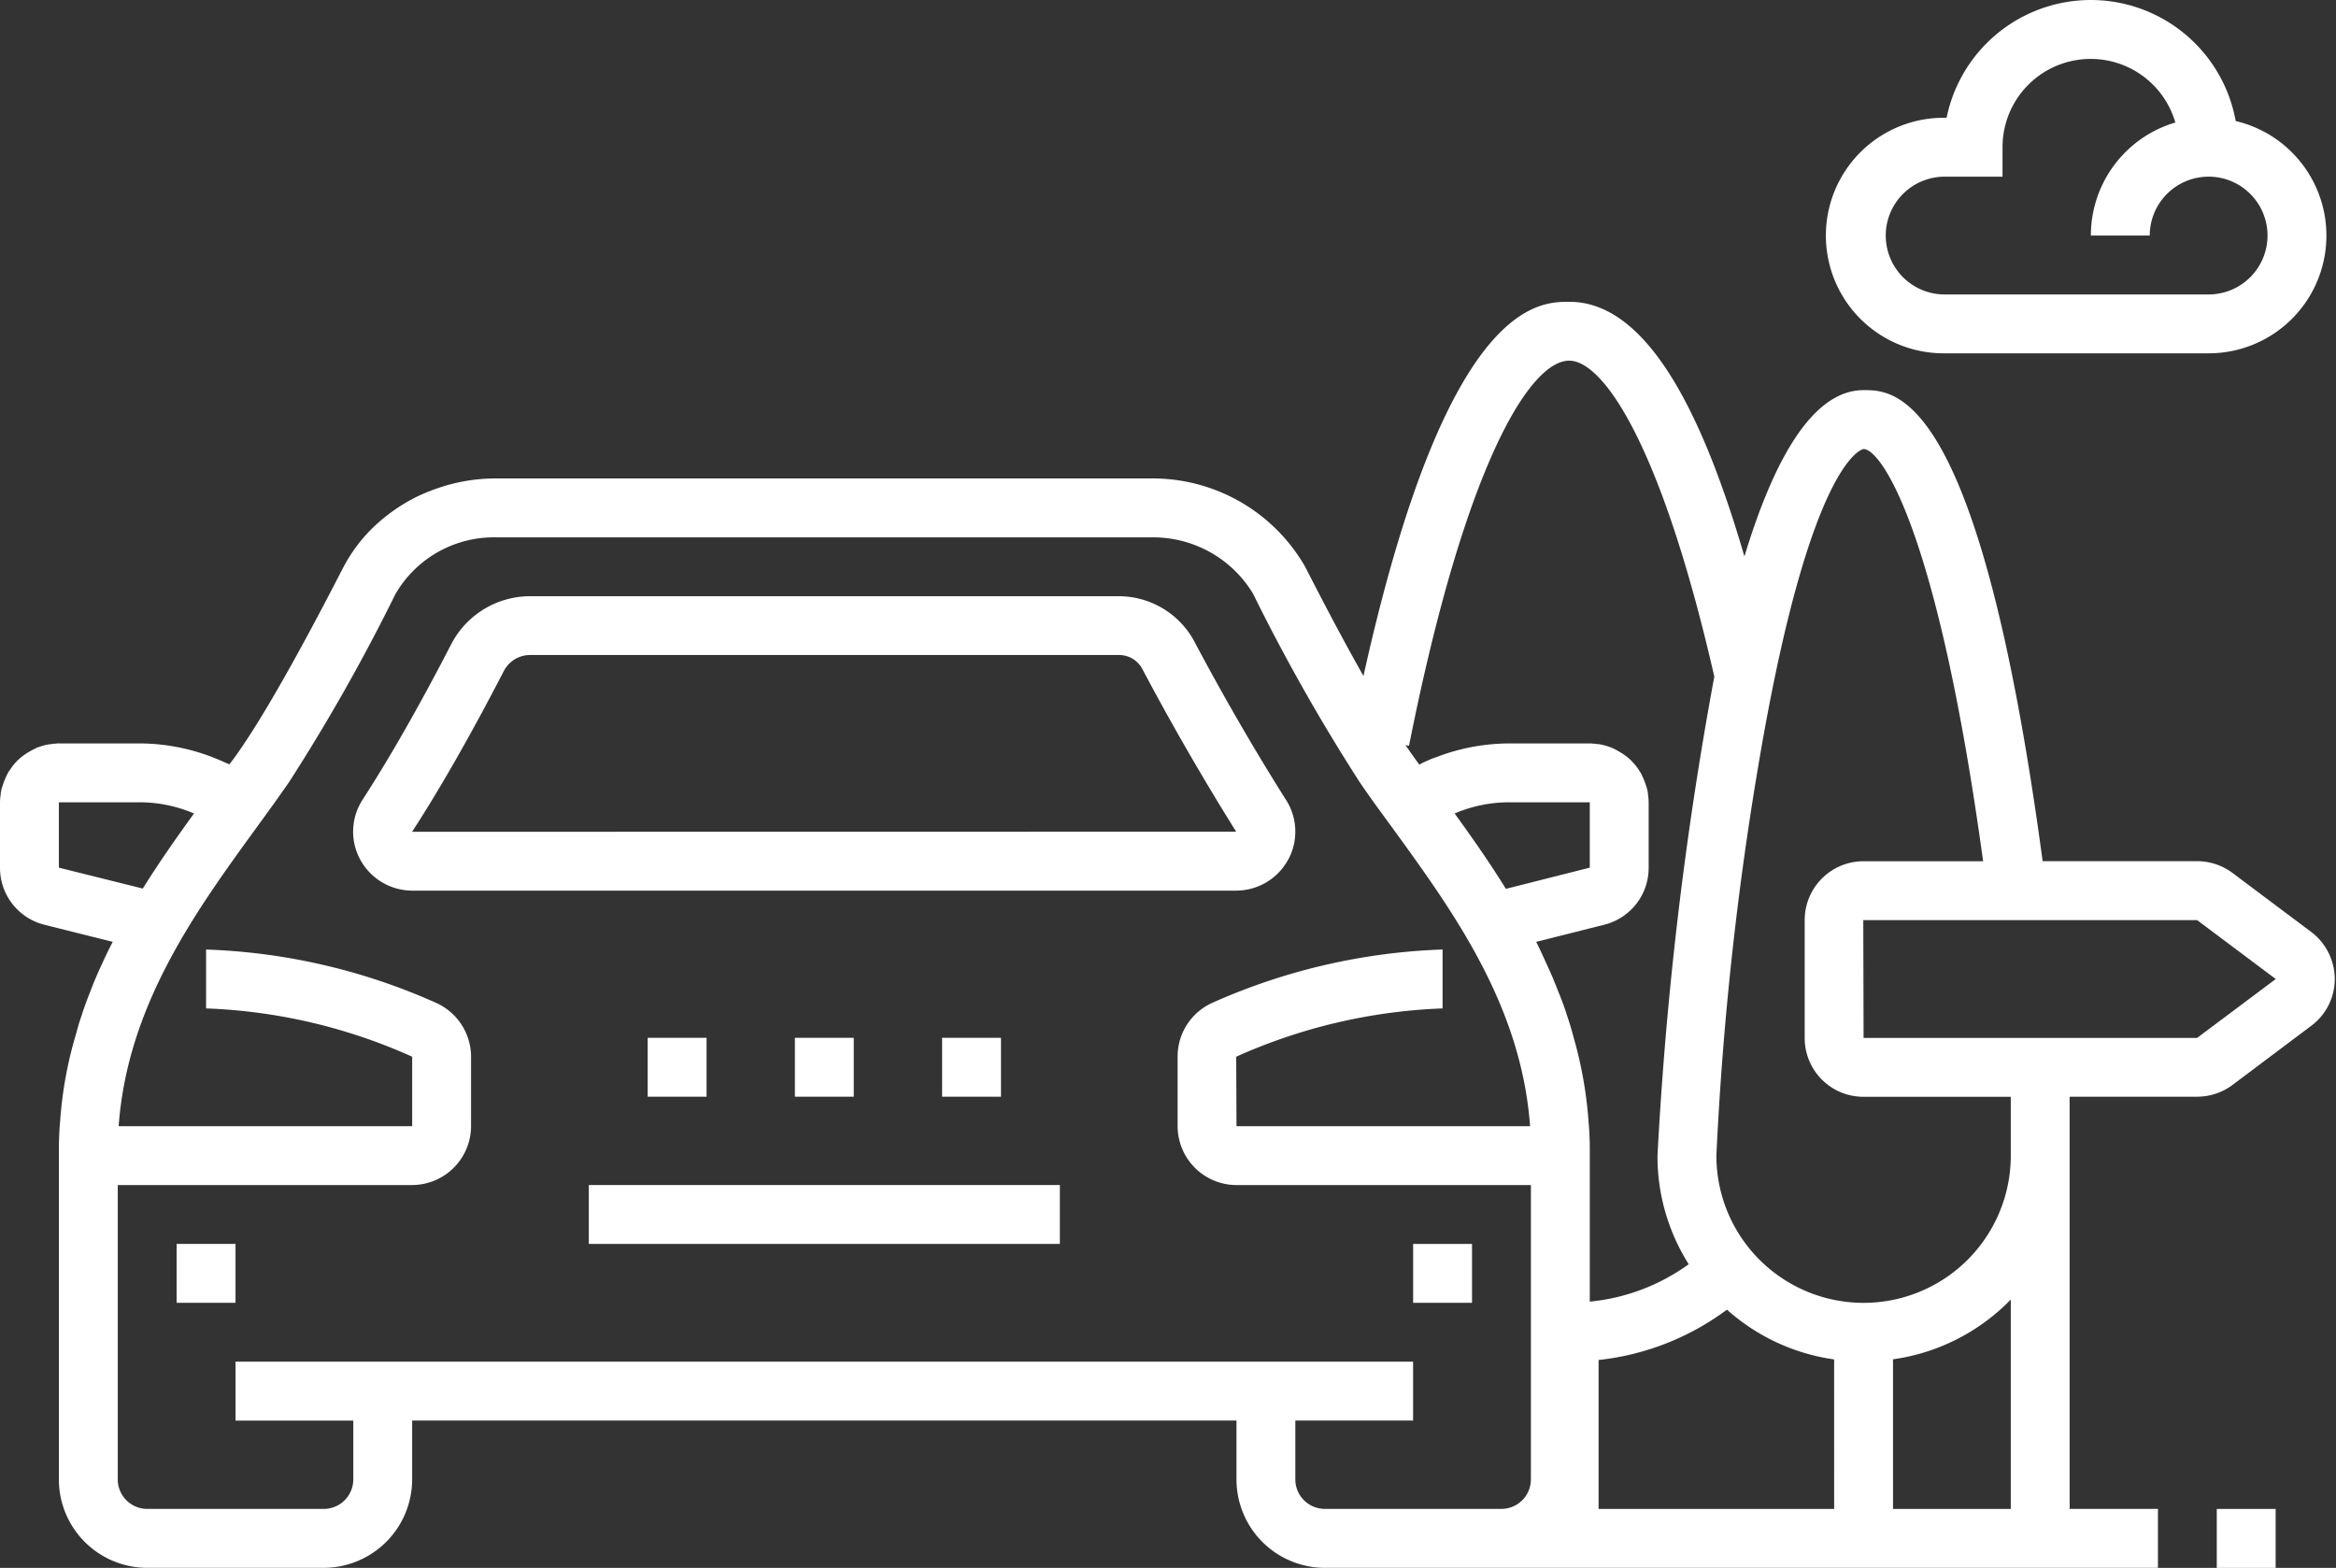 <svg xmlns="http://www.w3.org/2000/svg" xmlns:xlink="http://www.w3.org/1999/xlink" width="149" height="100" viewBox="0 0 149 100">
  <rect x="0" y="0" width="149" height="100" fill="#333333" stroke="none"/>
  <defs>
    <clipPath id="clip-path">
      <rect id="사각형_201" data-name="사각형 201" width="148.912" height="100" fill="none"/>
    </clipPath>
    <clipPath id="clip-아트보드_1">
      <rect width="149" height="100"/>
    </clipPath>
  </defs>
  <g id="아트보드_1" data-name="아트보드 – 1" clip-path="url(#clip-아트보드_1)">
    <g id="그룹_553" data-name="그룹 553" transform="translate(0 0)">
      <g id="그룹_552" data-name="그룹 552" transform="translate(0 0)" clip-path="url(#clip-path)">
        <path id="패스_2202" data-name="패스 2202" d="M69.531,22.534h16.9A7.508,7.508,0,0,0,88.159,7.718a9.39,9.39,0,0,0-18.44-.207h-.188a7.511,7.511,0,0,0,0,15.023m0-11.267h3.756V9.389A5.623,5.623,0,0,1,84.31,7.812a7.515,7.515,0,0,0-5.389,7.211h3.756a3.756,3.756,0,1,1,3.756,3.756h-16.9a3.756,3.756,0,0,1,0-7.511" transform="translate(54.443 0.001)" fill="#fff"/>
        <rect id="사각형_195" data-name="사각형 195" width="3.756" height="3.756" transform="translate(141.395 96.244)" fill="#fff"/>
        <path id="패스_2203" data-name="패스 2203" d="M147.41,50.436,142.4,46.68a3.778,3.778,0,0,0-2.253-.751h-9.859c-4.037-30.045-9.389-30.045-11.417-30.045-3.249,0-5.727,4.413-7.605,10.61-3.174-10.91-6.854-16.243-11.173-16.243-1.99,0-7.831,0-13.126,23.867-1.934-3.418-3.681-6.91-3.737-7a11.21,11.21,0,0,0-9.727-5.6H31.66a11.307,11.307,0,0,0-3.737.62,12.37,12.37,0,0,0-1.371.563A11.2,11.2,0,0,0,23.6,24.841,10.03,10.03,0,0,0,21.9,27.188c-.056.075-3.925,7.774-6.535,11.549q-.338.507-.732,1.014l-.357-.15a13.048,13.048,0,0,0-5.446-1.183H3.756a.914.914,0,0,0-.225.019.7.7,0,0,0-.207.019,2.948,2.948,0,0,0-.826.188.658.658,0,0,0-.263.113,1.717,1.717,0,0,0-.263.131,4.137,4.137,0,0,0-.6.394,3.237,3.237,0,0,0-.507.507.33.33,0,0,0-.075.094c-.056.075-.113.169-.169.244a1.121,1.121,0,0,0-.169.282,4.484,4.484,0,0,0-.282.695,2.147,2.147,0,0,0-.131.6A3.658,3.658,0,0,0,0,42.173v4.169a3.74,3.74,0,0,0,2.836,3.643l4.357,1.089c-.263.488-.488.976-.714,1.465s-.432.958-.62,1.446a1.294,1.294,0,0,0-.056.15q-.31.761-.563,1.521v.019a11.943,11.943,0,0,0-.357,1.164,25.525,25.525,0,0,0-1.052,5.746c-.056.6-.075,1.183-.075,1.8V85.363A5.638,5.638,0,0,0,9.389,91H20.656a5.65,5.65,0,0,0,5.633-5.633V81.607H78.869v3.756A5.638,5.638,0,0,0,84.5,91h53.143V87.241h-5.633V60.951h8.131A3.778,3.778,0,0,0,142.4,60.2l5-3.756a3.718,3.718,0,0,0,1.521-3,3.78,3.78,0,0,0-1.5-3M3.756,46.342V42.173h5.07a8.816,8.816,0,0,1,3.549.714c-1.089,1.5-2.2,3.08-3.267,4.788ZM97.647,73.871V85.363a1.883,1.883,0,0,1-1.878,1.878H84.5a1.883,1.883,0,0,1-1.878-1.878V81.607h7.511V77.852H15.023v3.756h7.511v3.756a1.883,1.883,0,0,1-1.878,1.878H9.389a1.883,1.883,0,0,1-1.878-1.878V66.585H26.29a3.767,3.767,0,0,0,3.756-3.756V58.4a3.772,3.772,0,0,0-2.235-3.436,39.1,39.1,0,0,0-14.666-3.4v3.756A35.1,35.1,0,0,1,26.29,58.4v4.432H7.568c.563-7.755,4.957-13.764,8.845-19.116.714-.976,1.39-1.915,2.028-2.836A120.768,120.768,0,0,0,25.219,28.9a7.249,7.249,0,0,1,6.441-3.624H73.5a7.44,7.44,0,0,1,6.422,3.587,121,121,0,0,0,6.8,12.018c.62.92,1.314,1.859,2.028,2.836,3.887,5.352,8.281,11.361,8.845,19.116H78.869L78.85,58.4a35.323,35.323,0,0,1,13.164-3.08V51.562a39.314,39.314,0,0,0-14.685,3.4A3.754,3.754,0,0,0,75.113,58.4v4.432a3.767,3.767,0,0,0,3.756,3.756H97.647ZM92.784,42.887a8.816,8.816,0,0,1,3.549-.714h5.07v4.169l-5.352,1.352c-1.052-1.709-2.178-3.3-3.267-4.807m8.544,19.7a26.2,26.2,0,0,0-.958-5.427c-.131-.507-.282-1-.451-1.483v-.019c-.169-.526-.376-1.052-.582-1.559-.207-.526-.413-1.033-.657-1.54-.225-.507-.451-1-.695-1.483l4.319-1.089a3.736,3.736,0,0,0,2.854-3.643V42.173a3.657,3.657,0,0,0-.038-.469,2.146,2.146,0,0,0-.131-.6,4.483,4.483,0,0,0-.282-.695v-.019a5.872,5.872,0,0,0-.376-.563l-.038-.038a3.237,3.237,0,0,0-.507-.507,4.137,4.137,0,0,0-.6-.394,3.117,3.117,0,0,0-.9-.357,1.885,1.885,0,0,0-.451-.075.7.7,0,0,0-.207-.019.914.914,0,0,0-.225-.019h-5.07a13.184,13.184,0,0,0-4.169.676c-.225.075-.451.169-.676.244s-.451.188-.676.282l-.282.15c-.263-.357-.507-.695-.732-1.033-.056-.075-.094-.131-.15-.207l.225.038c3.605-18.121,7.755-24.562,10.215-24.562,2.16,0,5.859,5.3,9.258,20.149a235.369,235.369,0,0,0-3.624,30.552,12.878,12.878,0,0,0,1.991,6.929,12.863,12.863,0,0,1-6.31,2.385V64.388c0-.62-.019-1.2-.075-1.8m15.661,24.656H101.966v-9.5a16.723,16.723,0,0,0,8.187-3.211,12.961,12.961,0,0,0,6.835,3.174Zm11.267,0h-7.511V77.7a12.973,12.973,0,0,0,7.511-3.812Zm0-22.534a9.389,9.389,0,1,1-18.778,0,208.23,208.23,0,0,1,2.779-25.482c3.267-19.041,6.572-19.586,6.61-19.586,1.07,0,4.695,4.9,7.624,26.29h-7.624a3.755,3.755,0,0,0-3.756,3.756V57.2a3.743,3.743,0,0,0,3.756,3.756h9.389ZM140.142,57.2H118.867l-.019-7.511h21.295l5.014,3.756Z" transform="translate(0 8.998)" fill="#fff"/>
        <rect id="사각형_196" data-name="사각형 196" width="3.756" height="3.756" transform="translate(11.267 79.338)" fill="#fff"/>
        <path id="패스_2204" data-name="패스 2204" d="M51.756,46.006V42.25H48v3.756h3.756Z" transform="translate(42.136 37.089)" fill="#fff"/>
        <rect id="사각형_197" data-name="사각형 197" width="30.045" height="3.756" transform="translate(37.557 75.583)" fill="#fff"/>
        <path id="패스_2205" data-name="패스 2205" d="M71.623,37.075a3.749,3.749,0,0,0-.113-3.812c-1.465-2.31-3.643-5.934-5.859-10.121a5.476,5.476,0,0,0-4.826-2.892H23.269a5.671,5.671,0,0,0-5,3.023c-2.066,4-3.925,7.248-5.671,9.952a3.742,3.742,0,0,0-.15,3.831,3.786,3.786,0,0,0,3.324,1.972H68.319a3.777,3.777,0,0,0,3.3-1.953m-55.865-1.8C17.58,32.456,19.495,29.095,21.617,25a1.884,1.884,0,0,1,1.652-1H60.826a1.678,1.678,0,0,1,1.5.883c2.272,4.3,4.507,8.018,5.99,10.384Z" transform="translate(10.532 17.777)" fill="#fff"/>
        <rect id="사각형_198" data-name="사각형 198" width="3.756" height="3.756" transform="translate(60.091 66.193)" fill="#fff"/>
        <rect id="사각형_199" data-name="사각형 199" width="3.756" height="3.756" transform="translate(50.701 66.193)" fill="#fff"/>
        <rect id="사각형_200" data-name="사각형 200" width="3.756" height="3.756" transform="translate(41.312 66.193)" fill="#fff"/>
      </g>
    </g>
  </g>
</svg>
